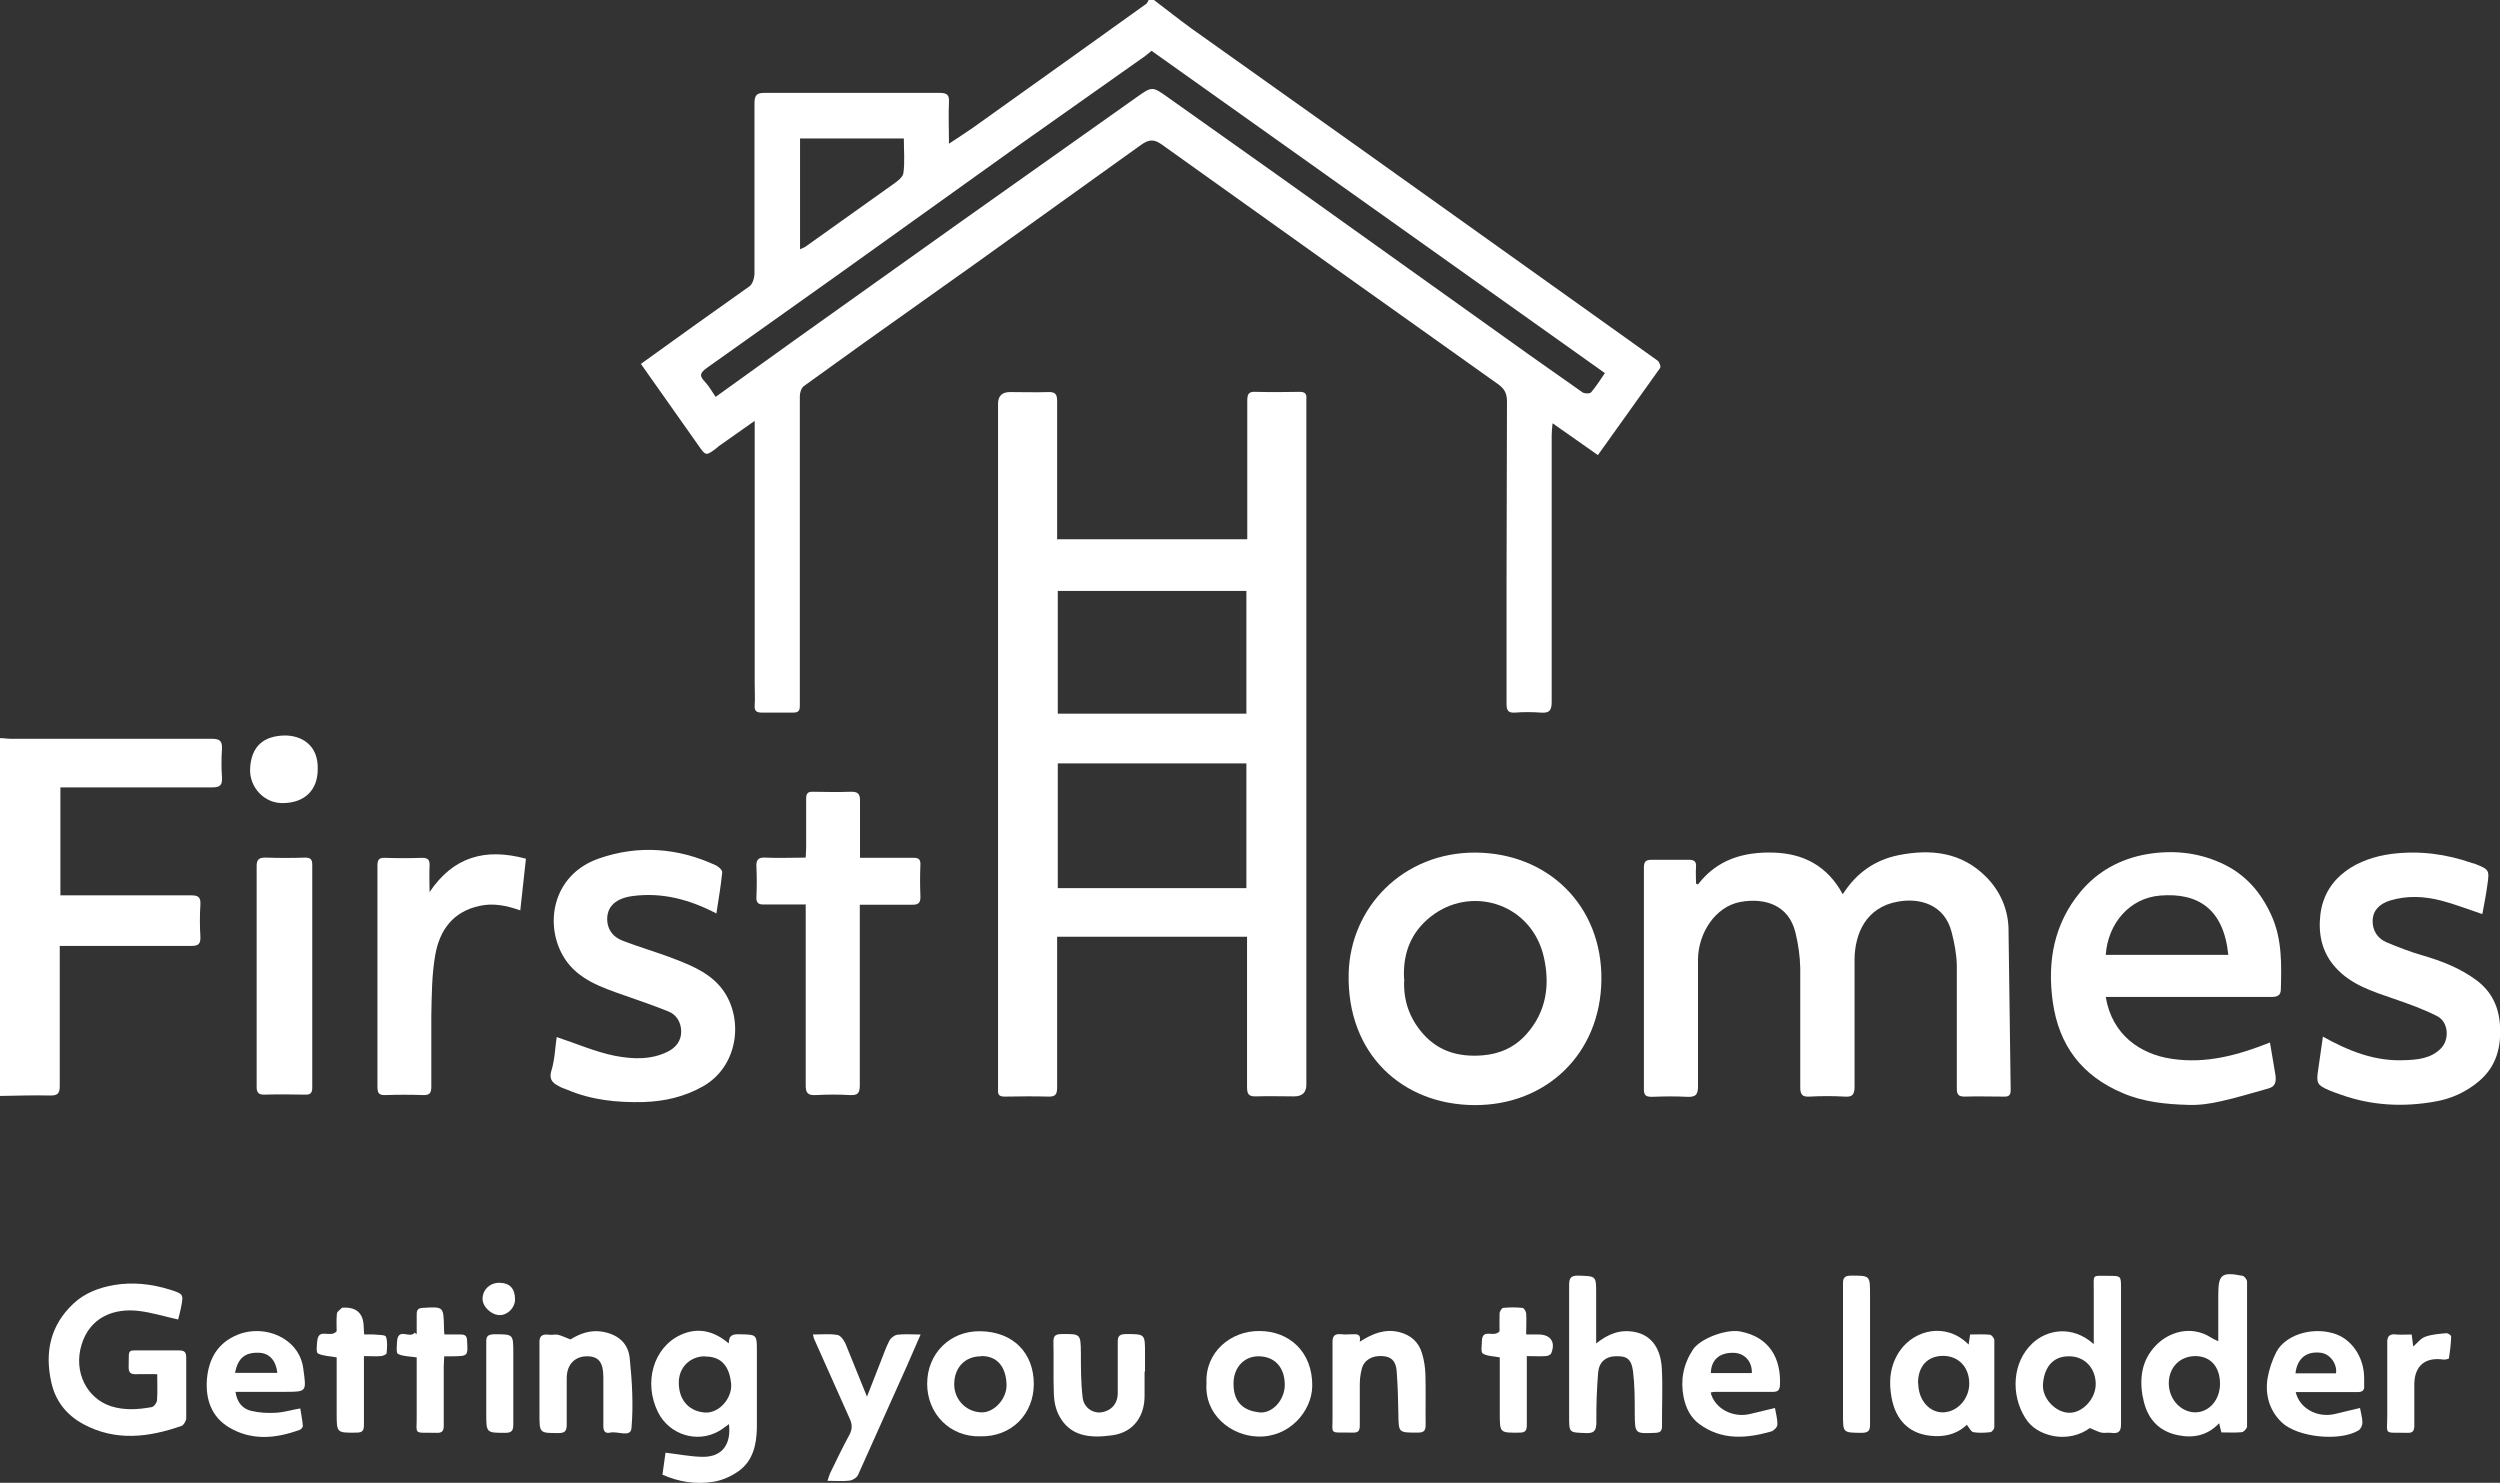 <?xml version="1.0" encoding="UTF-8"?>
<svg id="Layer_1" data-name="Layer 1" xmlns="http://www.w3.org/2000/svg" viewBox="0 0 114.65 68">
  <rect x="0" y="0" width="114.65" height="68" fill="#333333" stroke="none"/>
  <defs>
    <style>
      .cls-1 {
        fill: #fff;
        fill-rule: evenodd;
      }
    </style>
  </defs>
  <path class="cls-1" d="m52.81,2.33c-.12.1-.2.17-.28.23l-5.72,4.04-8.48,6.07-5.91,4.2c-.32.23-.36.36-.09.64.19.2.32.45.49.69l3.59-2.58,7.68-5.47,8.02-5.68c.72-.51.73-.52,1.43-.02l5.09,3.61,11.47,8.19,2.47,1.74c.1.07.34.07.4,0,.23-.27.42-.57.63-.88L52.81,2.33m-16.12,4.02v5.08c.12-.06.21-.08.28-.14l3.96-2.82c.2-.14.47-.33.5-.53.07-.51.02-1.04.02-1.59h-4.76Zm-7.3,10.34l2.42-1.74,2.56-1.82c.14-.1.22-.36.23-.55v-7.83c0-.4.11-.5.5-.49h7.99c.34,0,.45.09.43.43-.03.6,0,1.19,0,1.9.42-.28.77-.5,1.11-.74l4.72-3.37,3.24-2.32s.06-.11.09-.16h.24c.57.43,1.13.88,1.71,1.3l7.85,5.58,8.23,5.87,5.31,3.79c.08.06.16.28.11.34l-2.85,3.99-2.08-1.46c-.02.22-.04.39-.04.55v12.23c0,.4-.11.52-.5.49-.39-.03-.79-.03-1.18,0-.31.02-.39-.09-.39-.4v-5.54s.02-8.32.02-8.32c0-.38-.11-.59-.42-.81l-7.45-5.3-7.93-5.66c-.38-.28-.61-.27-.99,0l-7.56,5.42-5.12,3.64-2.78,2c-.12.09-.18.31-.18.47v12.56s0,1.63,0,1.63c0,.23-.07.31-.31.31h-1.43c-.24,0-.35-.07-.33-.32.02-.35,0-.71,0-1.06v-12l-1.66,1.17s-.06.06-.09.08c-.49.37-.49.37-.85-.15l-2.61-3.7Z"/>
  <path class="cls-1" d="m0,33.85c.16,0,.32.03.49.03h9.21c.37,0,.5.09.48.47-.03.43-.03.87,0,1.3.02.35-.08.46-.45.46H3.28s-.51,0-.51,0v4.95h5.99c.34,0,.45.09.43.43-.03.49-.03.98,0,1.47.01.32-.08.42-.41.42H3.28s-.54,0-.54,0v6.42c0,.33-.08.44-.42.44-.77-.02-1.55.01-2.32.02v-16.39"/>
  <path class="cls-1" d="m48.49,24.73h8.71v-6.35c0-.32.07-.43.4-.41.67.02,1.33.01,2,0,.22,0,.33.07.31.3,0,.08,0,.16,0,.24v31.23q0,.54-.56.54c-.58,0-1.17-.02-1.75,0-.33.01-.41-.1-.41-.42v-6.4s0-.5,0-.5h-8.71v6.91c0,.32-.08.43-.4.42-.67-.02-1.33-.01-2,0-.22,0-.33-.06-.31-.3,0-.08,0-.16,0-.24v-31.23q0-.54.55-.54c.59,0,1.17.02,1.75,0,.33-.01.41.1.41.42v5.87s0,.48,0,.48m8.68,10.26h-8.65v5.72h8.65v-5.72Zm0-7.91h-8.65v5.63h8.65v-5.63Z"/>
  <path class="cls-1" d="m77.87,40.56c.88-1.15,2.1-1.5,3.46-1.46,1.39.04,2.48.62,3.18,1.91.63-.99,1.48-1.57,2.55-1.79,1.5-.3,2.91-.14,4.04,1.01.63.64.98,1.46,1.01,2.32l.1,7.45c0,.24-.1.3-.32.29-.6,0-1.2-.02-1.79,0-.3,0-.36-.11-.36-.38v-5.63c-.01-.52-.11-1.04-.24-1.54-.32-1.25-1.45-1.58-2.47-1.39-1.46.26-1.96,1.47-1.98,2.62v5.87c0,.36-.1.48-.46.45-.53-.03-1.06-.03-1.59,0-.34.02-.44-.08-.44-.43v-5.46c-.01-.54-.09-1.1-.22-1.63-.31-1.29-1.43-1.6-2.51-1.41-1.18.21-1.95,1.45-1.96,2.64v5.79c.01.43-.12.53-.52.51-.53-.03-1.06-.02-1.59,0-.25,0-.37-.05-.37-.33v-10.19c0-.27.09-.35.35-.35h1.71c.25,0,.35.08.33.33-.02.25,0,.51,0,.76l.1.05"/>
  <path class="cls-1" d="m96.57,45.72c.28,1.72,1.57,2.63,3.04,2.84,1.56.23,3-.16,4.49-.75l.09.53.16.95c.04.29.02.54-.33.63-.73.2-1.46.43-2.2.59-.48.11-.99.18-1.48.16-1.02-.03-2.03-.13-2.99-.54-1.87-.79-2.93-2.18-3.21-4.19-.26-1.86.06-3.58,1.27-5.04.79-.95,1.84-1.52,3.06-1.73,1.15-.19,2.27-.09,3.35.39,1.14.5,1.88,1.36,2.37,2.47.47,1.07.44,2.21.41,3.34,0,.32-.21.35-.47.35h-7.05s-.51,0-.51,0m5.62-1.93c-.21-2.1-1.38-2.86-3.12-2.72-1.4.11-2.4,1.27-2.5,2.72h5.63Z"/>
  <path class="cls-1" d="m67.67,39.1c3.31.02,5.81,2.42,5.77,5.84-.04,3.39-2.53,5.75-5.81,5.74-3.32-.01-5.87-2.35-5.78-6.03.07-3.05,2.51-5.57,5.82-5.55m-3.27,5.79c-.06.94.22,1.8.87,2.53.72.81,1.65,1.06,2.7.98.81-.06,1.49-.37,2.02-.96.93-1.03,1.1-2.27.81-3.55-.55-2.4-3.17-3.25-5-1.99-1.01.7-1.48,1.71-1.41,2.99Z"/>
  <path class="cls-1" d="m32.87,41.9c-1.26-.66-2.51-.98-3.84-.81-.78.1-1.23.48-1.18,1.16.04.45.32.74.68.88.81.32,1.65.55,2.46.87.85.33,1.7.7,2.23,1.5.89,1.35.59,3.43-.98,4.32-.85.48-1.76.69-2.73.72-1.21.03-2.39-.09-3.51-.57-.09-.04-.18-.06-.26-.1-.31-.16-.6-.29-.45-.78.16-.52.17-1.08.24-1.53.91.3,1.77.68,2.67.86.79.15,1.64.2,2.42-.19.39-.19.62-.51.62-.92,0-.4-.2-.78-.6-.93-.67-.27-1.35-.5-2.03-.74-1.03-.36-2.1-.72-2.72-1.69-.95-1.49-.59-3.83,1.58-4.58,1.81-.63,3.63-.49,5.37.32.12.06.3.22.28.33-.06.62-.17,1.23-.27,1.89"/>
  <path class="cls-1" d="m106.51,47.53c1.23.69,2.43,1.15,3.76,1.09.59-.02,1.22-.07,1.68-.55.4-.42.33-1.21-.18-1.47-.63-.32-1.3-.56-1.97-.79-.98-.34-1.98-.64-2.7-1.45-.61-.68-.79-1.5-.69-2.4.21-1.81,1.79-2.61,3.27-2.8,1.27-.16,2.49,0,3.69.42.04.01.08.02.12.03.67.27.68.28.58.98-.06.45-.15.89-.23,1.33-.66-.22-1.27-.46-1.89-.62-.78-.2-1.56-.24-2.35,0-.46.15-.77.43-.79.9-.02.45.21.84.65,1.02.53.22,1.07.43,1.62.59.9.26,1.75.59,2.5,1.15.69.52,1.02,1.22,1.07,2.07.06,1-.17,1.88-.96,2.55-.58.49-1.25.8-1.98.93-1.47.27-2.94.2-4.36-.31-.19-.07-.38-.13-.56-.21-.53-.23-.57-.33-.48-.92l.22-1.54"/>
  <path class="cls-1" d="m36.98,41.48h-1.92c-.28.01-.39-.07-.37-.36.02-.45.02-.9,0-1.35-.02-.33.07-.46.42-.44.6.03,1.19,0,1.84,0,0-.16.02-.31.02-.45v-2.24c0-.25.07-.34.32-.33.57.01,1.14.02,1.71,0,.33-.01.45.08.44.43v2.6s.77,0,.77,0h1.67c.25-.01.34.07.33.32-.02.47-.02.95,0,1.43.01.3-.07.41-.39.4h-2.39s0,.49,0,.49v7.78c0,.36-.08.48-.45.46-.51-.03-1.03-.03-1.55,0-.37.02-.49-.08-.48-.47v-7.7s0-.56,0-.56"/>
  <path class="cls-1" d="m19.7,40.91c1.1-1.63,2.56-2.03,4.42-1.53l-.26,2.37c-.66-.23-1.23-.34-1.85-.21-1.24.26-1.85,1.12-2.05,2.26-.16.91-.16,1.85-.18,2.78v3.26c0,.27-.07.39-.36.38-.58-.02-1.17-.02-1.75,0-.3.01-.36-.1-.36-.38v-10.14c0-.26.06-.37.34-.36.57.02,1.14.02,1.71,0,.28,0,.35.1.34.36-.02.4,0,.81,0,1.21"/>
  <path class="cls-1" d="m11.77,44.73v-4.97c-.01-.34.1-.44.43-.43.6.02,1.2.02,1.79,0,.25,0,.33.08.33.33v10.22c0,.25-.09.33-.33.32-.61-.01-1.22-.02-1.83,0-.3.01-.4-.08-.39-.39v-5.09"/>
  <path class="cls-1" d="m8.16,60.51c-.63-.14-1.21-.32-1.79-.39-1.15-.14-2.25.29-2.63,1.55-.38,1.24.24,2.46,1.35,2.82.63.2,1.25.15,1.87.04.1-.02.23-.19.24-.31.03-.38.01-.76.01-1.2-.34,0-.64-.01-.95,0-.25.01-.37-.05-.36-.34.02-.9-.09-.73.72-.75.53,0,1.06,0,1.59,0,.25,0,.33.08.33.33v2.81c-.02.11-.12.29-.21.32-1.51.53-3.03.72-4.51-.08-.78-.42-1.29-1.08-1.47-1.93-.3-1.36-.05-2.59,1.01-3.59.53-.5,1.19-.74,1.88-.86.85-.14,1.71-.05,2.54.21.64.2.64.21.52.83-.04.18-.08.36-.13.54"/>
  <path class="cls-1" d="m30.38,67.63l.14-1.01c.6.07,1.18.19,1.75.19.85-.01,1.27-.57,1.16-1.5-.16.11-.3.23-.46.32-1,.57-2.27.17-2.79-.86-.68-1.36-.22-2.97,1.03-3.55.78-.36,1.52-.2,2.21.39,0-.41.22-.43.52-.42.77.02.77,0,.77.79v3.54c-.02.74-.18,1.47-.83,1.94-.35.25-.78.44-1.2.5-.78.12-1.55,0-2.3-.33m1.95-5.43c-.69,0-1.22.52-1.2,1.24.01.83.53,1.3,1.22,1.34.63.03,1.24-.66,1.18-1.33-.07-.69-.37-1.25-1.2-1.24Z"/>
  <path class="cls-1" d="m101.81,63.47c0-.79-.43-1.27-1.12-1.28-.72,0-1.22.51-1.23,1.24,0,.73.54,1.33,1.21,1.34.64,0,1.14-.57,1.14-1.31m-3.55.59c-.14-.85-.05-1.65.59-2.33.61-.65,1.64-.95,2.53-.39.09.06.18.1.35.18v-2.1c0-.97.14-1.09,1.12-.9.08.02.2.17.2.27v6.64c0,.09-.15.25-.24.26-.31.03-.62.01-.94.01l-.1-.42c-.54.57-1.19.69-1.88.55-.96-.19-1.47-.85-1.62-1.77Z"/>
  <path class="cls-1" d="m96.02,61.65v-2.48c0-.76-.1-.66.68-.66.57,0,.57,0,.57.57v6.19c.01.37-.1.49-.45.44-.15-.02-.3.02-.45-.01-.14-.03-.28-.11-.53-.21-.43.32-1.06.5-1.74.35-.5-.11-.95-.37-1.22-.81-.68-1.08-.59-2.56.32-3.42.65-.62,1.82-.87,2.83.04m-1.14.55c-.85-.01-1.16.65-1.2,1.29-.04.64.57,1.28,1.19,1.3.63.02,1.25-.66,1.23-1.35-.02-.73-.53-1.24-1.22-1.24Z"/>
  <path class="cls-1" d="m73.2,61.61c.57-.45,1.11-.66,1.8-.52.79.17,1.16.81,1.21,1.65.05.88,0,1.77.01,2.65,0,.22-.06.31-.3.32-.95.04-.94.05-.95-.89,0-.65,0-1.3-.08-1.94-.08-.58-.3-.71-.85-.68-.41.02-.71.27-.75.75-.06.75-.09,1.51-.08,2.27,0,.39-.1.52-.49.5-.76-.03-.76,0-.76-.76v-5.99c0-.34.05-.48.43-.47.81.03.81,0,.81.83v2.29"/>
  <path class="cls-1" d="m90.28,61.67l.07-.47c.31,0,.61-.02.9.01.08,0,.21.16.21.25v3.99c0,.08-.11.23-.19.23-.25.03-.52.04-.77,0-.11-.02-.19-.2-.3-.34-.37.36-.87.54-1.45.52-1.19-.04-1.81-.74-2-1.75-.14-.73-.09-1.5.39-2.18.69-.97,2.13-1.29,3.14-.27m-2.31,1.77c0,.77.51,1.36,1.15,1.34.65-.02,1.19-.62,1.19-1.32,0-.75-.49-1.27-1.2-1.27-.71,0-1.15.47-1.15,1.25Z"/>
  <path class="cls-1" d="m55.33,63.44c-.07-1.43,1.11-2.41,2.42-2.4,1.38,0,2.45.96,2.43,2.53-.02,1.16-1.06,2.36-2.5,2.31-1.23-.04-2.45-1-2.35-2.44m1.24,0c-.01.93.52,1.25,1.16,1.33.62.08,1.19-.57,1.19-1.26,0-.8-.46-1.31-1.21-1.31-.66,0-1.14.52-1.14,1.24Z"/>
  <path class="cls-1" d="m44.94,65.87c-1.37.03-2.42-1.03-2.42-2.41,0-1.4,1.06-2.43,2.43-2.41,1.54.02,2.46,1.02,2.46,2.42,0,1.36-1,2.44-2.48,2.4m.06-3.67c-.74,0-1.23.52-1.23,1.29,0,.64.48,1.23,1.2,1.28.6.05,1.22-.6,1.2-1.28-.03-.84-.45-1.31-1.16-1.3Z"/>
  <path class="cls-1" d="m10.8,63.83c.07.5.34.78.71.87.36.09.76.11,1.13.09.37-.02.73-.13,1.13-.2.04.27.1.54.12.81,0,.05-.08.15-.14.17-1.09.4-2.19.51-3.23-.1-.83-.49-1.1-1.31-1.03-2.22.08-.93.49-1.67,1.41-2.04,1.22-.5,2.83.14,3.01,1.56.14,1.06.18,1.06-.87,1.06h-2.25m-.02-.87h1.95c-.06-.56-.36-.89-.8-.92-.67-.04-1.01.23-1.14.92Z"/>
  <path class="cls-1" d="m105.28,63.83c.16.75.98,1.2,1.78,1.02l1.17-.28c.04.23.11.45.11.68,0,.12-.08.29-.18.35-.85.51-2.78.33-3.52-.37-.56-.54-.77-1.25-.65-2.02.07-.41.21-.83.4-1.2.38-.74,1.54-1.17,2.6-.87.85.24,1.43,1.09,1.43,2.07,0,.1,0,.19,0,.29.03.28-.09.35-.35.34h-2.37s-.44,0-.44,0m0-.86h1.87c.06-.43-.27-.88-.68-.94-.66-.09-1.1.24-1.18.94Z"/>
  <path class="cls-1" d="m78.45,63.86c.18.73,1,1.17,1.79.99l1.16-.28c.04.25.12.51.11.77,0,.11-.17.28-.29.31-1.13.32-2.25.41-3.27-.33-.43-.31-.64-.76-.74-1.25-.15-.77-.02-1.49.43-2.18.32-.49,1.5-.95,2.16-.83,1.34.25,1.88,1.23,1.83,2.44-.01.28-.12.34-.37.33h-2.61c-.05,0-.11.01-.19.03m1.88-.89c.02-.55-.35-.93-.86-.93-.63-.01-1.01.33-1.02.93h1.87Z"/>
  <path class="cls-1" d="m37.29,61.2c.39,0,.76-.04,1.11.02.14.02.3.23.37.39l.99,2.44.63-1.61c.13-.32.24-.66.4-.96.06-.12.23-.25.36-.27.32-.04.65-.01,1.07-.01l-.62,1.42-2.25,5.02c-.05.12-.24.24-.38.26-.32.04-.65.01-1.02.01.05-.14.07-.24.11-.33.29-.59.57-1.19.89-1.77.15-.28.14-.5,0-.79l-1.62-3.63s-.03-.1-.05-.19"/>
  <path class="cls-1" d="m26.17,61.42c.4-.24.9-.47,1.55-.33.7.15,1.1.57,1.16,1.21.11,1.06.17,2.14.08,3.2-.04.44-.64.12-.98.2-.22.05-.31-.06-.31-.29v-2.24c0-.67-.2-.95-.7-.97-.58-.02-.97.35-.98.98v2.16c0,.28-.08.38-.37.38-.88,0-.88.01-.88-.87v-3.22c-.02-.35.1-.46.43-.42.13.02.28-.02.41,0,.17.04.33.12.59.22"/>
  <path class="cls-1" d="m62.36,61.53c.6-.38,1.15-.6,1.81-.44.54.14.88.45,1.04.96.1.32.15.66.16.99.02.76,0,1.52.01,2.28,0,.27-.05.38-.36.38-.89,0-.88.01-.89-.86-.01-.66-.03-1.32-.08-1.98-.04-.46-.26-.65-.66-.67-.48-.03-.84.19-.94.59-.06.23-.09.48-.09.72v1.87c0,.25-.07.34-.33.33-1.14-.03-.9.16-.92-.87v-3.22c-.02-.35.1-.46.43-.42.15.02.3,0,.45,0,.21,0,.44-.05.37.34"/>
  <path class="cls-1" d="m52.49,62.9v1.06c.02.94-.47,1.72-1.47,1.86-1.04.15-1.94.05-2.44-.88-.16-.29-.24-.66-.25-1-.03-.8,0-1.6-.02-2.4,0-.26.07-.35.35-.36.9-.01.9-.02.91.89,0,.67,0,1.35.08,2.02.05.46.46.73.85.68.47-.07.76-.4.76-.88v-2.32c-.01-.31.09-.39.39-.39.86,0,.86,0,.86.86v.86"/>
  <path class="cls-1" d="m70.02,61.2h.54c.55,0,.79.35.58.86-.03.07-.16.13-.25.13-.27.02-.54,0-.87,0v3.15c0,.26-.06.36-.33.36-.91.01-.91.02-.91-.89v-2.56c-.29-.06-.58-.05-.78-.18-.1-.06-.04-.38-.04-.58.03-.6.54-.12.81-.44,0-.19-.01-.5,0-.81,0-.09.1-.25.16-.26.3-.03.6-.03.89,0,.07,0,.16.16.17.25.02.29,0,.59,0,.95"/>
  <path class="cls-1" d="m20.38,61.2c.27,0,.51,0,.75,0,.21,0,.28.07.29.28.04.71.05.71-.67.72h-.38c0,.16-.02.31-.02.45v2.73c0,.24-.07.34-.32.33-1.14-.03-.9.15-.92-.87v-2.59c-.33-.05-.62-.04-.86-.16-.09-.04-.05-.38-.04-.58.05-.65.59-.1.8-.39l.1.06c0-.3,0-.61,0-.91,0-.21.07-.28.28-.29.95-.06.95-.06.97.87,0,.09,0,.19.02.36"/>
  <path class="cls-1" d="m16.71,61.2c.17,0,.31-.01.44,0,.19.02.52.01.55.1.08.23.05.51.03.76,0,.05-.16.12-.25.13-.24.02-.48,0-.79,0v3.15c0,.26-.06.36-.34.36-.91.01-.91.02-.91-.89v-2.56c-.31-.06-.62-.06-.86-.18-.09-.04-.05-.38-.03-.58.07-.62.6-.1.89-.44,0-.2-.02-.5.01-.81.01-.1.16-.18.24-.27,0,0,.03,0,.04,0q.93-.05.95.88c0,.09.01.19.02.34"/>
  <path class="cls-1" d="m84.52,62.06v-3.17c-.01-.31.09-.39.39-.39.85,0,.85,0,.85.86v5.94c.01.33-.09.41-.41.41-.83-.01-.83,0-.83-.84v-2.81"/>
  <path class="cls-1" d="m14.57,35.28c0,.96-.6,1.53-1.57,1.55-.87.03-1.57-.72-1.53-1.58.05-1,.59-1.5,1.58-1.52.76-.01,1.56.43,1.52,1.55"/>
  <path class="cls-1" d="m110.6,61.2l.07.55c.2-.17.35-.38.56-.45.31-.11.65-.13.97-.16.07,0,.21.1.21.15-.01.33-.05.67-.1,1,0,.03-.17.07-.25.06-.83-.12-1.32.27-1.34,1.11v1.92c0,.24-.07.34-.32.33-1.14-.03-.91.15-.92-.87v-3.22c-.02-.35.1-.46.43-.42.21.02.43,0,.69,0"/>
  <path class="cls-1" d="m22.3,63.41v-1.87c-.01-.27.09-.34.35-.35.89,0,.89-.02.89.86v3.25c0,.28-.04.41-.37.41-.87,0-.87,0-.87-.88v-1.42"/>
  <path class="cls-1" d="m23.62,59.59c0,.38-.33.72-.7.72-.39,0-.8-.39-.79-.76.01-.42.36-.74.8-.72.45.01.69.27.69.76"/>
</svg>